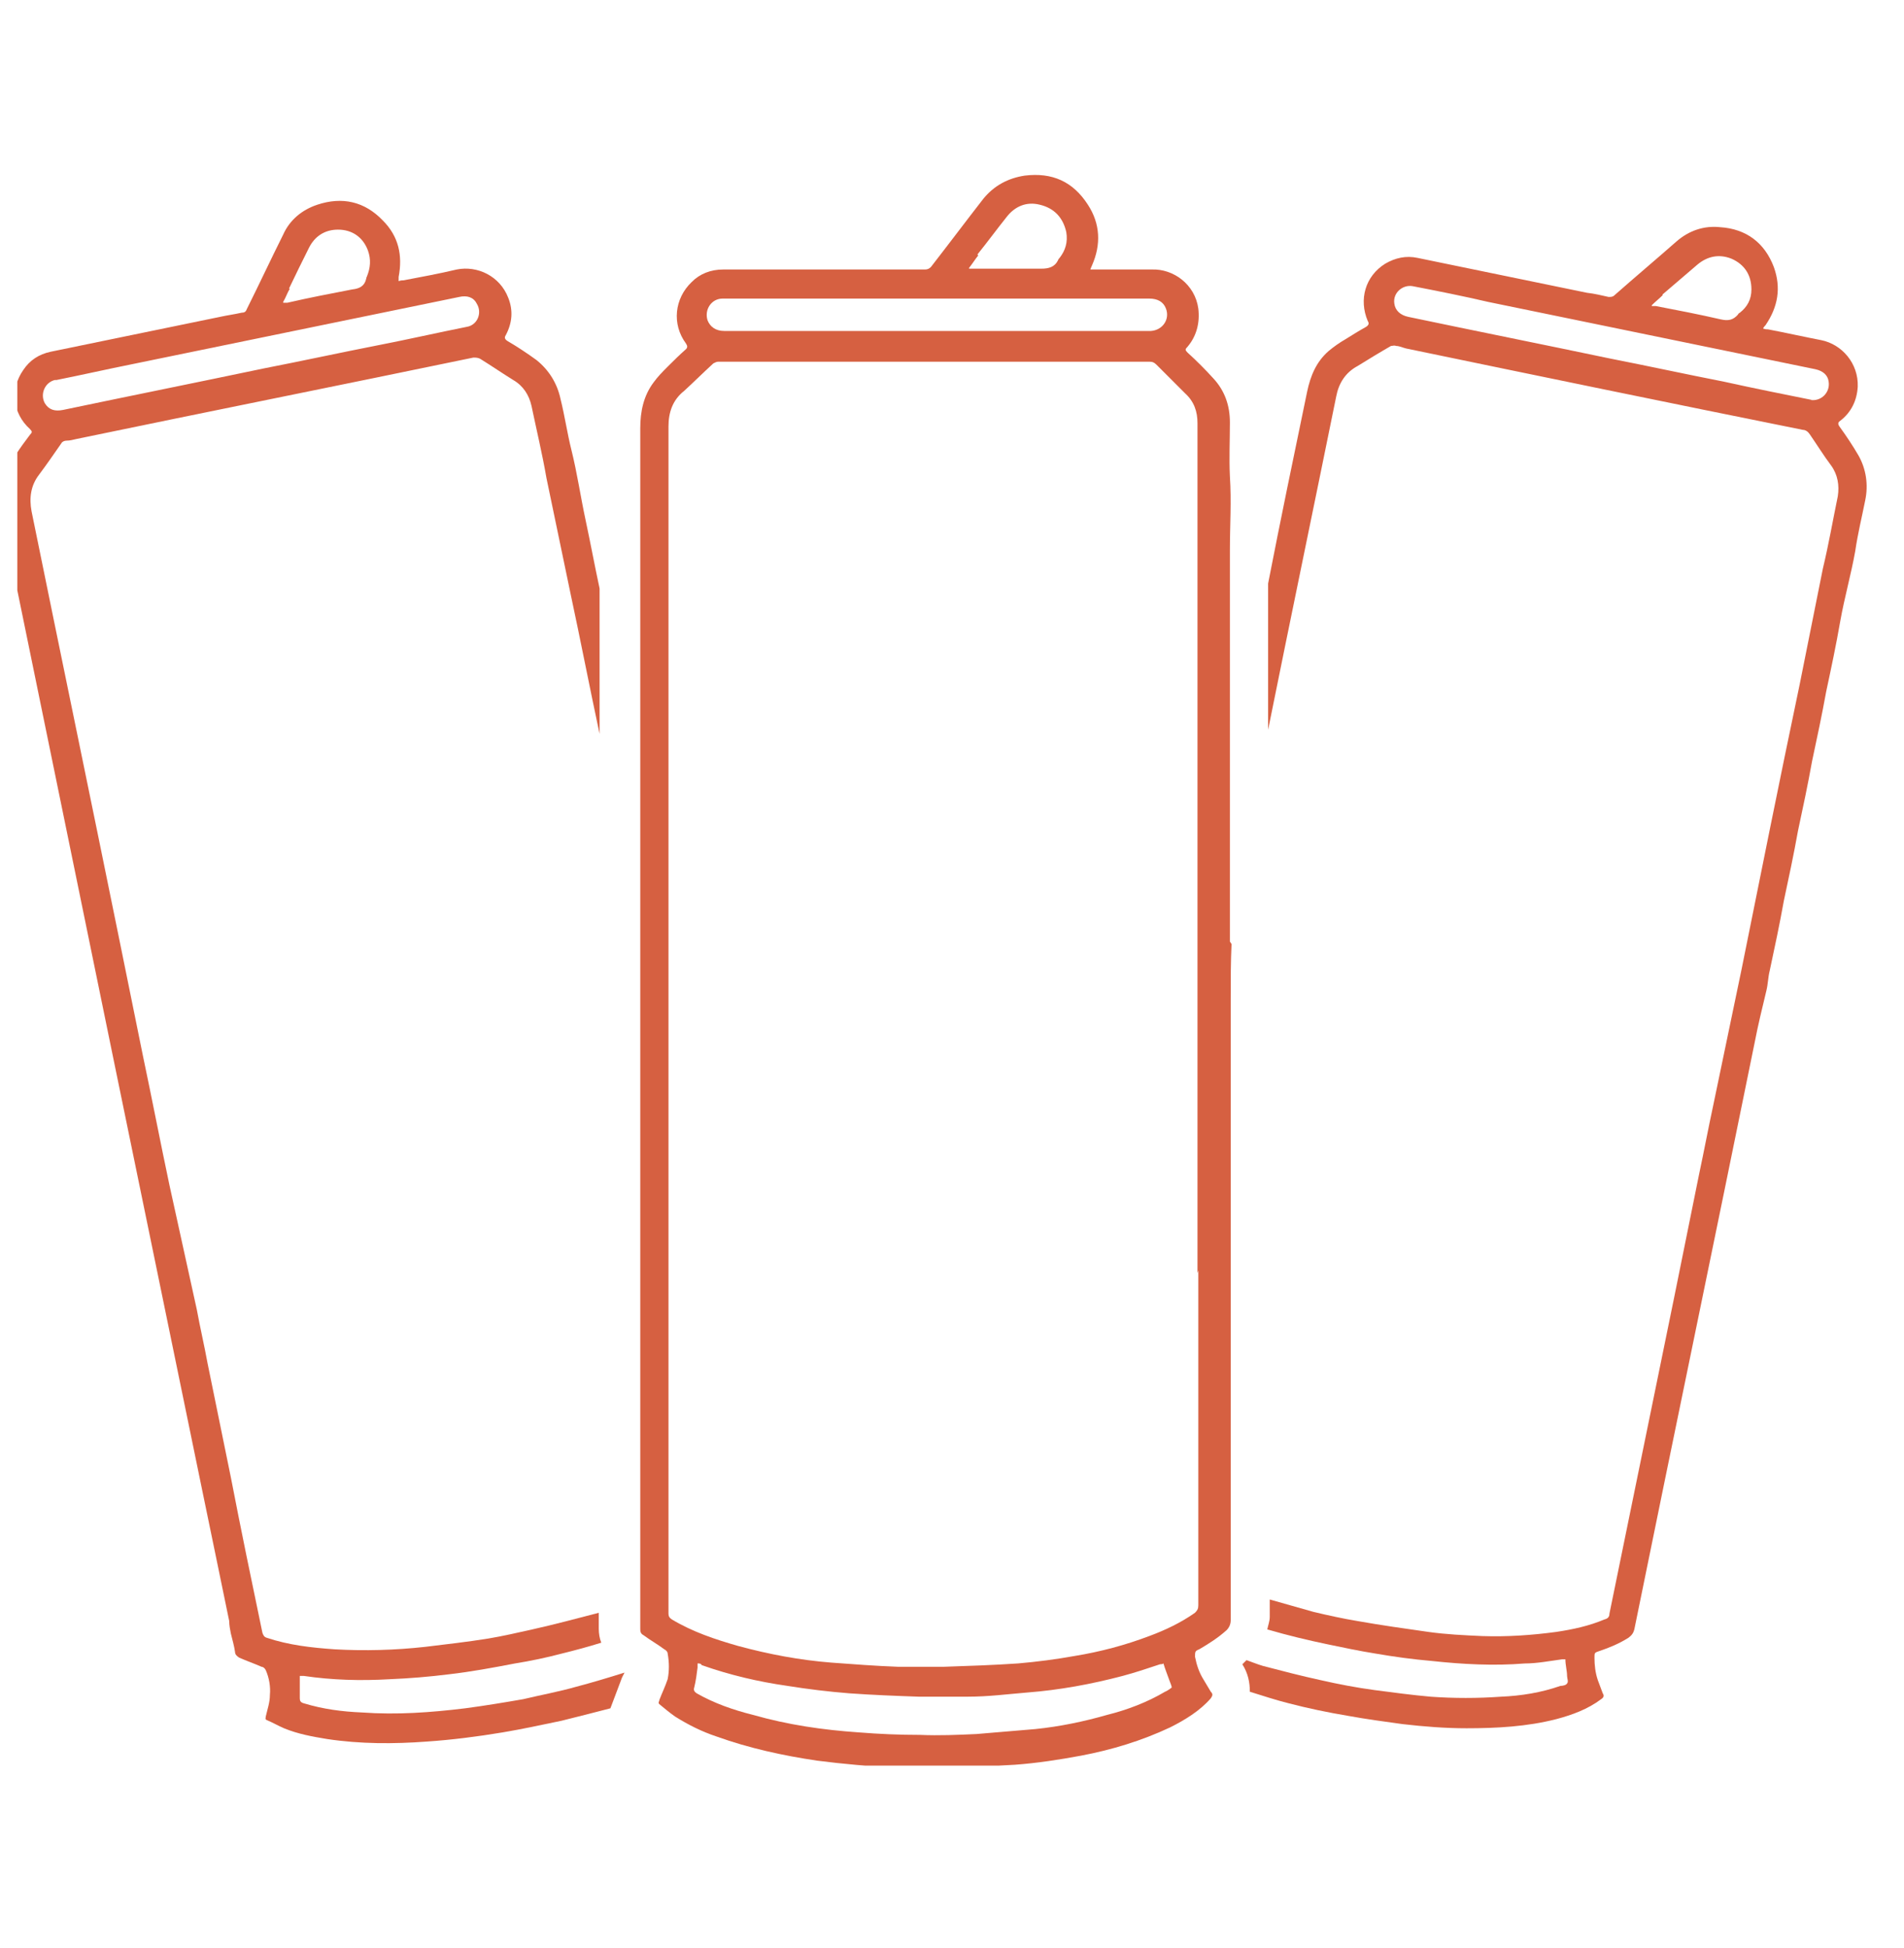 <svg width="44" height="45" viewBox="0 0 44 45" fill="none" xmlns="http://www.w3.org/2000/svg">
<g clip-path="url(#clip0_10_9714)">
<g clip-path="url(#clip1_10_9714)">
<path d="M38.69 29.967C38.191 32.404 37.691 34.841 37.193 37.279C37.193 37.355 37.154 37.394 37.077 37.413C36.713 37.566 36.348 37.643 35.964 37.701C35.389 37.778 34.832 37.816 34.256 37.797C33.834 37.778 33.412 37.758 33.009 37.701C32.471 37.624 31.915 37.547 31.378 37.451C31.032 37.394 30.687 37.317 30.36 37.24C30.015 37.144 29.689 37.048 29.343 36.952V37.355C29.343 37.451 29.305 37.547 29.286 37.643C29.746 37.778 30.226 37.893 30.687 37.989C31.051 38.065 31.416 38.142 31.78 38.2C32.222 38.276 32.644 38.334 33.086 38.372C33.796 38.449 34.525 38.488 35.235 38.43C35.523 38.43 35.811 38.372 36.099 38.334C36.118 38.334 36.156 38.334 36.175 38.334C36.175 38.468 36.214 38.603 36.214 38.718C36.214 38.776 36.252 38.852 36.214 38.891C36.195 38.929 36.118 38.948 36.06 38.948C35.619 39.102 35.158 39.178 34.678 39.198C34.141 39.236 33.604 39.236 33.066 39.198C32.625 39.159 32.203 39.102 31.761 39.044C31.339 38.987 30.936 38.91 30.514 38.814C30.073 38.718 29.631 38.603 29.19 38.488C29.055 38.449 28.921 38.392 28.806 38.353C28.767 38.392 28.748 38.411 28.71 38.449C28.844 38.66 28.883 38.871 28.883 39.083C29.19 39.178 29.478 39.274 29.785 39.351C30.226 39.466 30.687 39.562 31.147 39.639C31.569 39.716 31.992 39.773 32.414 39.831C32.913 39.889 33.412 39.927 33.892 39.927C34.583 39.927 35.293 39.889 35.964 39.716C36.329 39.62 36.694 39.486 37.001 39.255C37.058 39.217 37.077 39.178 37.039 39.121C37.001 39.025 36.962 38.91 36.924 38.814C36.866 38.641 36.847 38.468 36.847 38.296C36.847 38.181 36.847 38.181 36.962 38.142C37.193 38.065 37.423 37.969 37.634 37.835C37.711 37.778 37.749 37.72 37.768 37.643C38.69 33.114 39.63 28.604 40.551 24.075C40.628 23.672 40.724 23.288 40.82 22.885C40.858 22.731 40.858 22.578 40.897 22.424C41.012 21.887 41.127 21.35 41.223 20.812C41.338 20.275 41.453 19.738 41.549 19.2C41.664 18.663 41.779 18.125 41.875 17.588C41.99 17.051 42.105 16.513 42.202 15.976C42.317 15.439 42.432 14.901 42.528 14.345C42.624 13.807 42.777 13.27 42.873 12.733C42.931 12.33 43.027 11.946 43.103 11.562C43.18 11.197 43.123 10.833 42.95 10.526C42.816 10.295 42.662 10.065 42.509 9.854C42.47 9.796 42.47 9.758 42.528 9.72C42.777 9.528 42.912 9.259 42.931 8.933C42.95 8.395 42.566 7.954 42.086 7.858C41.683 7.781 41.261 7.685 40.858 7.609C40.82 7.609 40.8 7.609 40.743 7.589C40.762 7.551 40.781 7.532 40.8 7.513C41.088 7.09 41.165 6.649 40.992 6.169C40.781 5.613 40.359 5.286 39.745 5.248C39.38 5.21 39.035 5.325 38.747 5.574C38.267 5.996 37.788 6.399 37.308 6.822C37.269 6.86 37.231 6.86 37.173 6.86C37.001 6.822 36.847 6.783 36.674 6.764C35.369 6.495 34.064 6.227 32.759 5.958C32.491 5.9 32.241 5.958 32.011 6.092C31.55 6.38 31.397 6.918 31.608 7.417C31.646 7.474 31.627 7.513 31.569 7.551C31.397 7.647 31.243 7.743 31.09 7.839C30.955 7.916 30.821 8.012 30.706 8.107C30.418 8.357 30.284 8.683 30.207 9.048C29.9 10.526 29.593 12.003 29.305 13.481C29.305 13.615 29.305 13.75 29.305 13.884V16.859C29.823 14.287 30.36 11.716 30.878 9.163C30.936 8.856 31.09 8.606 31.378 8.453C31.627 8.299 31.877 8.146 32.145 7.992C32.184 7.992 32.222 7.973 32.26 7.992C32.337 7.992 32.414 8.031 32.491 8.05C35.542 8.683 38.613 9.317 41.664 9.931C41.722 9.931 41.779 9.969 41.818 10.027C41.99 10.276 42.144 10.526 42.317 10.756C42.47 10.967 42.509 11.216 42.47 11.466C42.355 12.023 42.259 12.579 42.125 13.136L41.587 15.822C41.127 18.01 40.685 20.217 40.244 22.405L39.592 25.533C39.476 26.071 39.38 26.589 39.265 27.126M39.131 27.875C39.035 28.316 38.939 28.777 38.862 29.218L39.131 27.875ZM38.421 6.802C38.69 6.572 38.958 6.342 39.227 6.112C39.457 5.92 39.726 5.862 40.014 5.977C40.321 6.112 40.474 6.361 40.474 6.687C40.474 6.918 40.378 7.09 40.206 7.225C40.206 7.225 40.167 7.244 40.167 7.263C40.052 7.397 39.937 7.417 39.764 7.378C39.265 7.263 38.766 7.167 38.267 7.071C38.229 7.071 38.21 7.071 38.171 7.071C38.171 7.071 38.171 7.071 38.171 7.052C38.248 6.975 38.344 6.898 38.421 6.822V6.802ZM41.875 9.24C41.203 9.105 40.532 8.971 39.841 8.818C38.958 8.645 38.075 8.453 37.193 8.28C35.638 7.954 34.103 7.647 32.548 7.321C32.356 7.282 32.241 7.167 32.222 7.014C32.184 6.764 32.414 6.572 32.644 6.611C33.239 6.726 33.815 6.841 34.391 6.975C36.905 7.493 39.438 8.012 41.952 8.53C42.125 8.568 42.24 8.664 42.259 8.818C42.297 9.067 42.086 9.278 41.837 9.24H41.875Z" fill="#D66041"></path>
<path d="M4.337 29.467L4.068 28.124L4.337 29.467ZM3.915 27.375C3.704 26.378 3.512 25.38 3.301 24.382L2.763 21.733C2.092 18.432 1.401 15.112 0.729 11.811C0.672 11.504 0.71 11.216 0.902 10.967C1.075 10.736 1.247 10.487 1.42 10.238C1.439 10.199 1.497 10.18 1.535 10.18C1.612 10.18 1.689 10.161 1.765 10.142C4.817 9.508 7.888 8.894 10.939 8.261C10.997 8.261 11.054 8.261 11.112 8.299C11.361 8.453 11.611 8.625 11.86 8.779C12.091 8.913 12.225 9.124 12.282 9.374C12.398 9.93 12.532 10.487 12.628 11.043L13.184 13.711C13.415 14.786 13.626 15.88 13.856 16.954V13.596C13.741 13.059 13.645 12.54 13.53 12.003C13.415 11.466 13.338 10.928 13.204 10.391C13.108 10.007 13.05 9.604 12.954 9.22C12.877 8.856 12.685 8.549 12.398 8.318C12.187 8.165 11.956 8.011 11.726 7.877C11.668 7.839 11.649 7.8 11.688 7.743C11.841 7.455 11.86 7.167 11.745 6.879C11.553 6.38 11.035 6.13 10.555 6.226C10.152 6.322 9.73 6.399 9.327 6.476C9.289 6.476 9.269 6.476 9.212 6.495C9.212 6.457 9.212 6.418 9.212 6.399C9.308 5.9 9.212 5.459 8.847 5.094C8.425 4.653 7.907 4.538 7.331 4.73C6.986 4.845 6.698 5.075 6.544 5.42C6.256 5.996 5.988 6.572 5.7 7.148C5.681 7.205 5.642 7.224 5.585 7.224C5.412 7.263 5.258 7.282 5.086 7.32C3.781 7.589 2.476 7.858 1.171 8.126C0.902 8.184 0.691 8.318 0.537 8.549C0.23 8.99 0.288 9.547 0.691 9.911C0.748 9.969 0.748 9.988 0.691 10.046C0.576 10.199 0.46 10.353 0.365 10.506C0.288 10.64 0.192 10.775 0.134 10.909C-0.019 11.255 -0.019 11.619 0.057 11.965C0.921 16.168 1.785 20.39 2.648 24.593C3.32 27.855 3.992 31.118 4.663 34.38C4.875 35.398 5.086 36.434 5.297 37.451C5.297 37.547 5.316 37.643 5.335 37.739C5.373 37.892 5.412 38.027 5.431 38.161C5.431 38.219 5.469 38.257 5.527 38.295C5.7 38.372 5.872 38.43 6.045 38.507C6.084 38.507 6.122 38.545 6.141 38.583C6.218 38.756 6.256 38.967 6.237 39.159C6.237 39.332 6.18 39.485 6.141 39.658C6.141 39.696 6.122 39.716 6.16 39.735C6.295 39.792 6.429 39.869 6.563 39.927C6.89 40.061 7.216 40.119 7.561 40.176C8.329 40.291 9.097 40.291 9.864 40.234C10.44 40.195 11.035 40.119 11.611 40.023C12.071 39.946 12.513 39.85 12.973 39.754C13.357 39.658 13.741 39.562 14.106 39.466L14.374 38.756C14.374 38.756 14.413 38.679 14.432 38.641C14.067 38.756 13.683 38.871 13.319 38.967C12.916 39.082 12.493 39.159 12.091 39.255C11.649 39.332 11.188 39.408 10.747 39.466C9.96 39.562 9.173 39.62 8.367 39.562C7.907 39.543 7.465 39.485 7.024 39.351C6.947 39.332 6.928 39.293 6.928 39.236C6.928 39.082 6.928 38.929 6.928 38.794C6.928 38.775 6.928 38.737 6.928 38.718C6.966 38.718 7.005 38.718 7.024 38.718C7.676 38.814 8.329 38.833 9.001 38.794C9.461 38.775 9.922 38.737 10.383 38.679C10.881 38.622 11.4 38.526 11.899 38.43C12.263 38.372 12.628 38.295 12.992 38.199C13.3 38.123 13.587 38.046 13.895 37.95C13.856 37.854 13.837 37.739 13.837 37.624V37.259C13.319 37.393 12.82 37.528 12.302 37.643C11.956 37.72 11.63 37.796 11.284 37.854C10.805 37.931 10.306 37.988 9.826 38.046C9.135 38.123 8.425 38.142 7.734 38.103C7.197 38.065 6.678 38.008 6.16 37.835C6.103 37.816 6.084 37.777 6.064 37.72C5.815 36.53 5.565 35.321 5.335 34.131L4.798 31.502C4.721 31.079 4.625 30.676 4.548 30.254M6.678 6.668C6.832 6.342 6.986 6.035 7.139 5.727C7.273 5.459 7.504 5.305 7.811 5.305C8.137 5.305 8.387 5.478 8.502 5.785C8.578 5.996 8.559 6.188 8.482 6.38C8.482 6.38 8.463 6.418 8.463 6.438C8.425 6.61 8.31 6.668 8.137 6.687C7.638 6.783 7.139 6.879 6.64 6.994C6.602 6.994 6.583 6.994 6.544 6.994C6.544 6.994 6.544 6.994 6.544 6.975C6.602 6.879 6.64 6.764 6.698 6.668H6.678ZM1.305 8.779C1.881 8.664 2.476 8.529 3.051 8.414C5.565 7.896 8.099 7.378 10.613 6.86C10.786 6.821 10.939 6.86 11.016 7.013C11.15 7.224 11.035 7.512 10.786 7.551C10.114 7.685 9.442 7.839 8.751 7.973C7.868 8.146 6.986 8.338 6.103 8.51C4.548 8.836 3.013 9.144 1.458 9.47C1.267 9.508 1.132 9.47 1.036 9.316C0.921 9.105 1.036 8.836 1.267 8.779H1.305Z" fill="#D66041"></path>
<path d="M28.422 21.752C28.422 21.598 28.422 21.425 28.422 21.272C28.422 20.696 28.422 20.12 28.422 19.564V14.421C28.422 13.845 28.422 13.269 28.422 12.713C28.422 12.137 28.46 11.58 28.422 11.005C28.402 10.582 28.422 10.179 28.422 9.757C28.422 9.373 28.306 9.028 28.038 8.74C27.846 8.529 27.654 8.337 27.443 8.145C27.385 8.087 27.385 8.068 27.443 8.011C27.654 7.761 27.731 7.454 27.692 7.128C27.616 6.571 27.117 6.207 26.618 6.226C26.176 6.226 25.754 6.226 25.313 6.226H25.197C25.197 6.226 25.217 6.168 25.236 6.13C25.447 5.65 25.428 5.17 25.14 4.729C24.794 4.192 24.315 3.98 23.681 4.057C23.297 4.115 22.971 4.288 22.722 4.595C22.319 5.113 21.916 5.65 21.513 6.168C21.474 6.207 21.436 6.226 21.378 6.226C21.206 6.226 21.033 6.226 20.86 6.226C19.478 6.226 18.097 6.226 16.715 6.226C16.427 6.226 16.177 6.322 15.986 6.514C15.582 6.898 15.525 7.493 15.851 7.934C15.89 7.992 15.89 8.03 15.851 8.068C15.698 8.203 15.563 8.337 15.429 8.471C15.314 8.586 15.199 8.702 15.103 8.836C14.872 9.143 14.796 9.508 14.796 9.891C14.796 14.344 14.796 18.796 14.796 23.249C14.796 26.703 14.796 30.158 14.796 33.612C14.796 34.706 14.796 35.781 14.796 36.875C14.796 36.971 14.796 37.067 14.796 37.163C14.796 37.316 14.796 37.47 14.796 37.623C14.796 37.681 14.796 37.738 14.872 37.777C15.026 37.892 15.199 37.988 15.352 38.103C15.391 38.122 15.429 38.16 15.429 38.199C15.467 38.41 15.467 38.602 15.429 38.794C15.371 38.967 15.295 39.12 15.237 39.274C15.237 39.312 15.199 39.331 15.237 39.37C15.352 39.465 15.467 39.562 15.602 39.657C15.909 39.849 16.216 40.003 16.561 40.118C17.31 40.387 18.097 40.559 18.883 40.675C19.478 40.751 20.093 40.809 20.687 40.828C21.167 40.828 21.647 40.828 22.127 40.828C22.568 40.828 23.01 40.79 23.451 40.77C23.969 40.732 24.468 40.655 24.986 40.559C25.696 40.425 26.387 40.214 27.04 39.907C27.385 39.734 27.731 39.523 27.98 39.235C28.019 39.178 28.038 39.139 27.98 39.082C27.923 38.986 27.865 38.89 27.808 38.794C27.712 38.64 27.654 38.468 27.616 38.276C27.616 38.16 27.616 38.141 27.712 38.103C27.942 37.969 28.153 37.834 28.345 37.661C28.402 37.604 28.441 37.527 28.441 37.431C28.441 32.633 28.441 27.855 28.441 23.057C28.441 22.635 28.441 22.212 28.46 21.809L28.422 21.752ZM22.587 5.88C22.818 5.593 23.029 5.305 23.259 5.017C23.451 4.767 23.72 4.652 24.027 4.729C24.353 4.806 24.564 5.017 24.641 5.362C24.679 5.593 24.622 5.784 24.487 5.957C24.487 5.957 24.449 5.996 24.449 6.015C24.372 6.168 24.238 6.207 24.065 6.207C23.547 6.207 23.01 6.207 22.491 6.207H22.395C22.395 6.207 22.395 6.207 22.395 6.188C22.472 6.092 22.53 5.996 22.607 5.9L22.587 5.88ZM16.696 6.898C17.31 6.898 17.943 6.898 18.557 6.898C21.225 6.898 23.892 6.898 26.56 6.898C26.752 6.898 26.886 6.974 26.944 7.128C27.04 7.377 26.867 7.627 26.598 7.646C25.888 7.646 25.178 7.646 24.449 7.646C23.509 7.646 22.568 7.646 21.647 7.646C20.016 7.646 18.365 7.646 16.734 7.646C16.542 7.646 16.408 7.55 16.35 7.397C16.273 7.147 16.446 6.898 16.696 6.898ZM27.692 29.352C27.692 31.923 27.692 34.514 27.692 37.086C27.692 37.163 27.673 37.201 27.616 37.258C27.289 37.489 26.925 37.661 26.56 37.796C26.003 38.007 25.428 38.16 24.833 38.257C24.411 38.333 23.969 38.391 23.528 38.429C22.952 38.468 22.395 38.487 21.82 38.506C21.455 38.506 21.09 38.506 20.745 38.506C20.227 38.487 19.728 38.448 19.21 38.41C18.48 38.352 17.77 38.218 17.06 38.026C16.523 37.873 16.005 37.7 15.525 37.412C15.467 37.374 15.448 37.335 15.448 37.278C15.448 36.011 15.448 34.744 15.448 33.478V30.695C15.448 30.254 15.448 29.812 15.448 29.39V28.584C15.448 28.104 15.448 27.644 15.448 27.164V26.358C15.448 25.302 15.448 24.247 15.448 23.191V20.37C15.448 16.858 15.448 13.365 15.448 9.853C15.448 9.527 15.544 9.239 15.813 9.028C16.043 8.817 16.254 8.606 16.485 8.395C16.523 8.375 16.561 8.356 16.6 8.356C16.676 8.356 16.772 8.356 16.849 8.356C20.093 8.356 23.317 8.356 26.56 8.356C26.637 8.356 26.675 8.375 26.733 8.433C26.944 8.644 27.174 8.874 27.385 9.085C27.596 9.277 27.673 9.508 27.673 9.776C27.673 10.371 27.673 10.947 27.673 11.542V14.382C27.673 16.704 27.673 19.027 27.673 21.368V24.688C27.673 25.245 27.673 25.801 27.673 26.377V27.183C27.673 27.663 27.673 28.142 27.673 28.603V29.409L27.692 29.352ZM27.078 38.986C27.078 38.986 26.982 39.062 26.925 39.082C26.503 39.331 26.042 39.504 25.581 39.619C25.044 39.773 24.487 39.888 23.931 39.945C23.47 39.984 23.029 40.022 22.568 40.06C22.127 40.08 21.705 40.099 21.263 40.08C20.783 40.08 20.323 40.06 19.843 40.022C19.018 39.965 18.212 39.849 17.406 39.619C16.945 39.504 16.504 39.35 16.101 39.12C16.043 39.082 16.024 39.043 16.043 38.986C16.081 38.832 16.101 38.679 16.12 38.525C16.12 38.506 16.12 38.468 16.12 38.429C16.158 38.429 16.197 38.429 16.216 38.468C16.868 38.698 17.521 38.851 18.192 38.947C18.672 39.024 19.152 39.082 19.632 39.12C20.169 39.158 20.687 39.178 21.225 39.197C21.609 39.197 21.992 39.197 22.376 39.197C22.837 39.197 23.278 39.139 23.739 39.101C24.487 39.043 25.217 38.909 25.946 38.717C26.234 38.64 26.522 38.544 26.809 38.448C26.829 38.448 26.867 38.448 26.886 38.429C26.925 38.563 26.982 38.698 27.021 38.813C27.04 38.871 27.078 38.947 27.078 38.986Z" fill="#D66041"></path>
</g>
</g>
<defs>
<clipPath id="clip0_10_9714">
<rect width="43.2" height="43.2" fill="white" transform="translate(0.4 0.9)"></rect>
</clipPath>
<clipPath id="clip1_10_9714">
<rect width="43.2" height="36.79" fill="white" transform="translate(-0.001 4)"></rect>
</clipPath>
</defs>
</svg>

